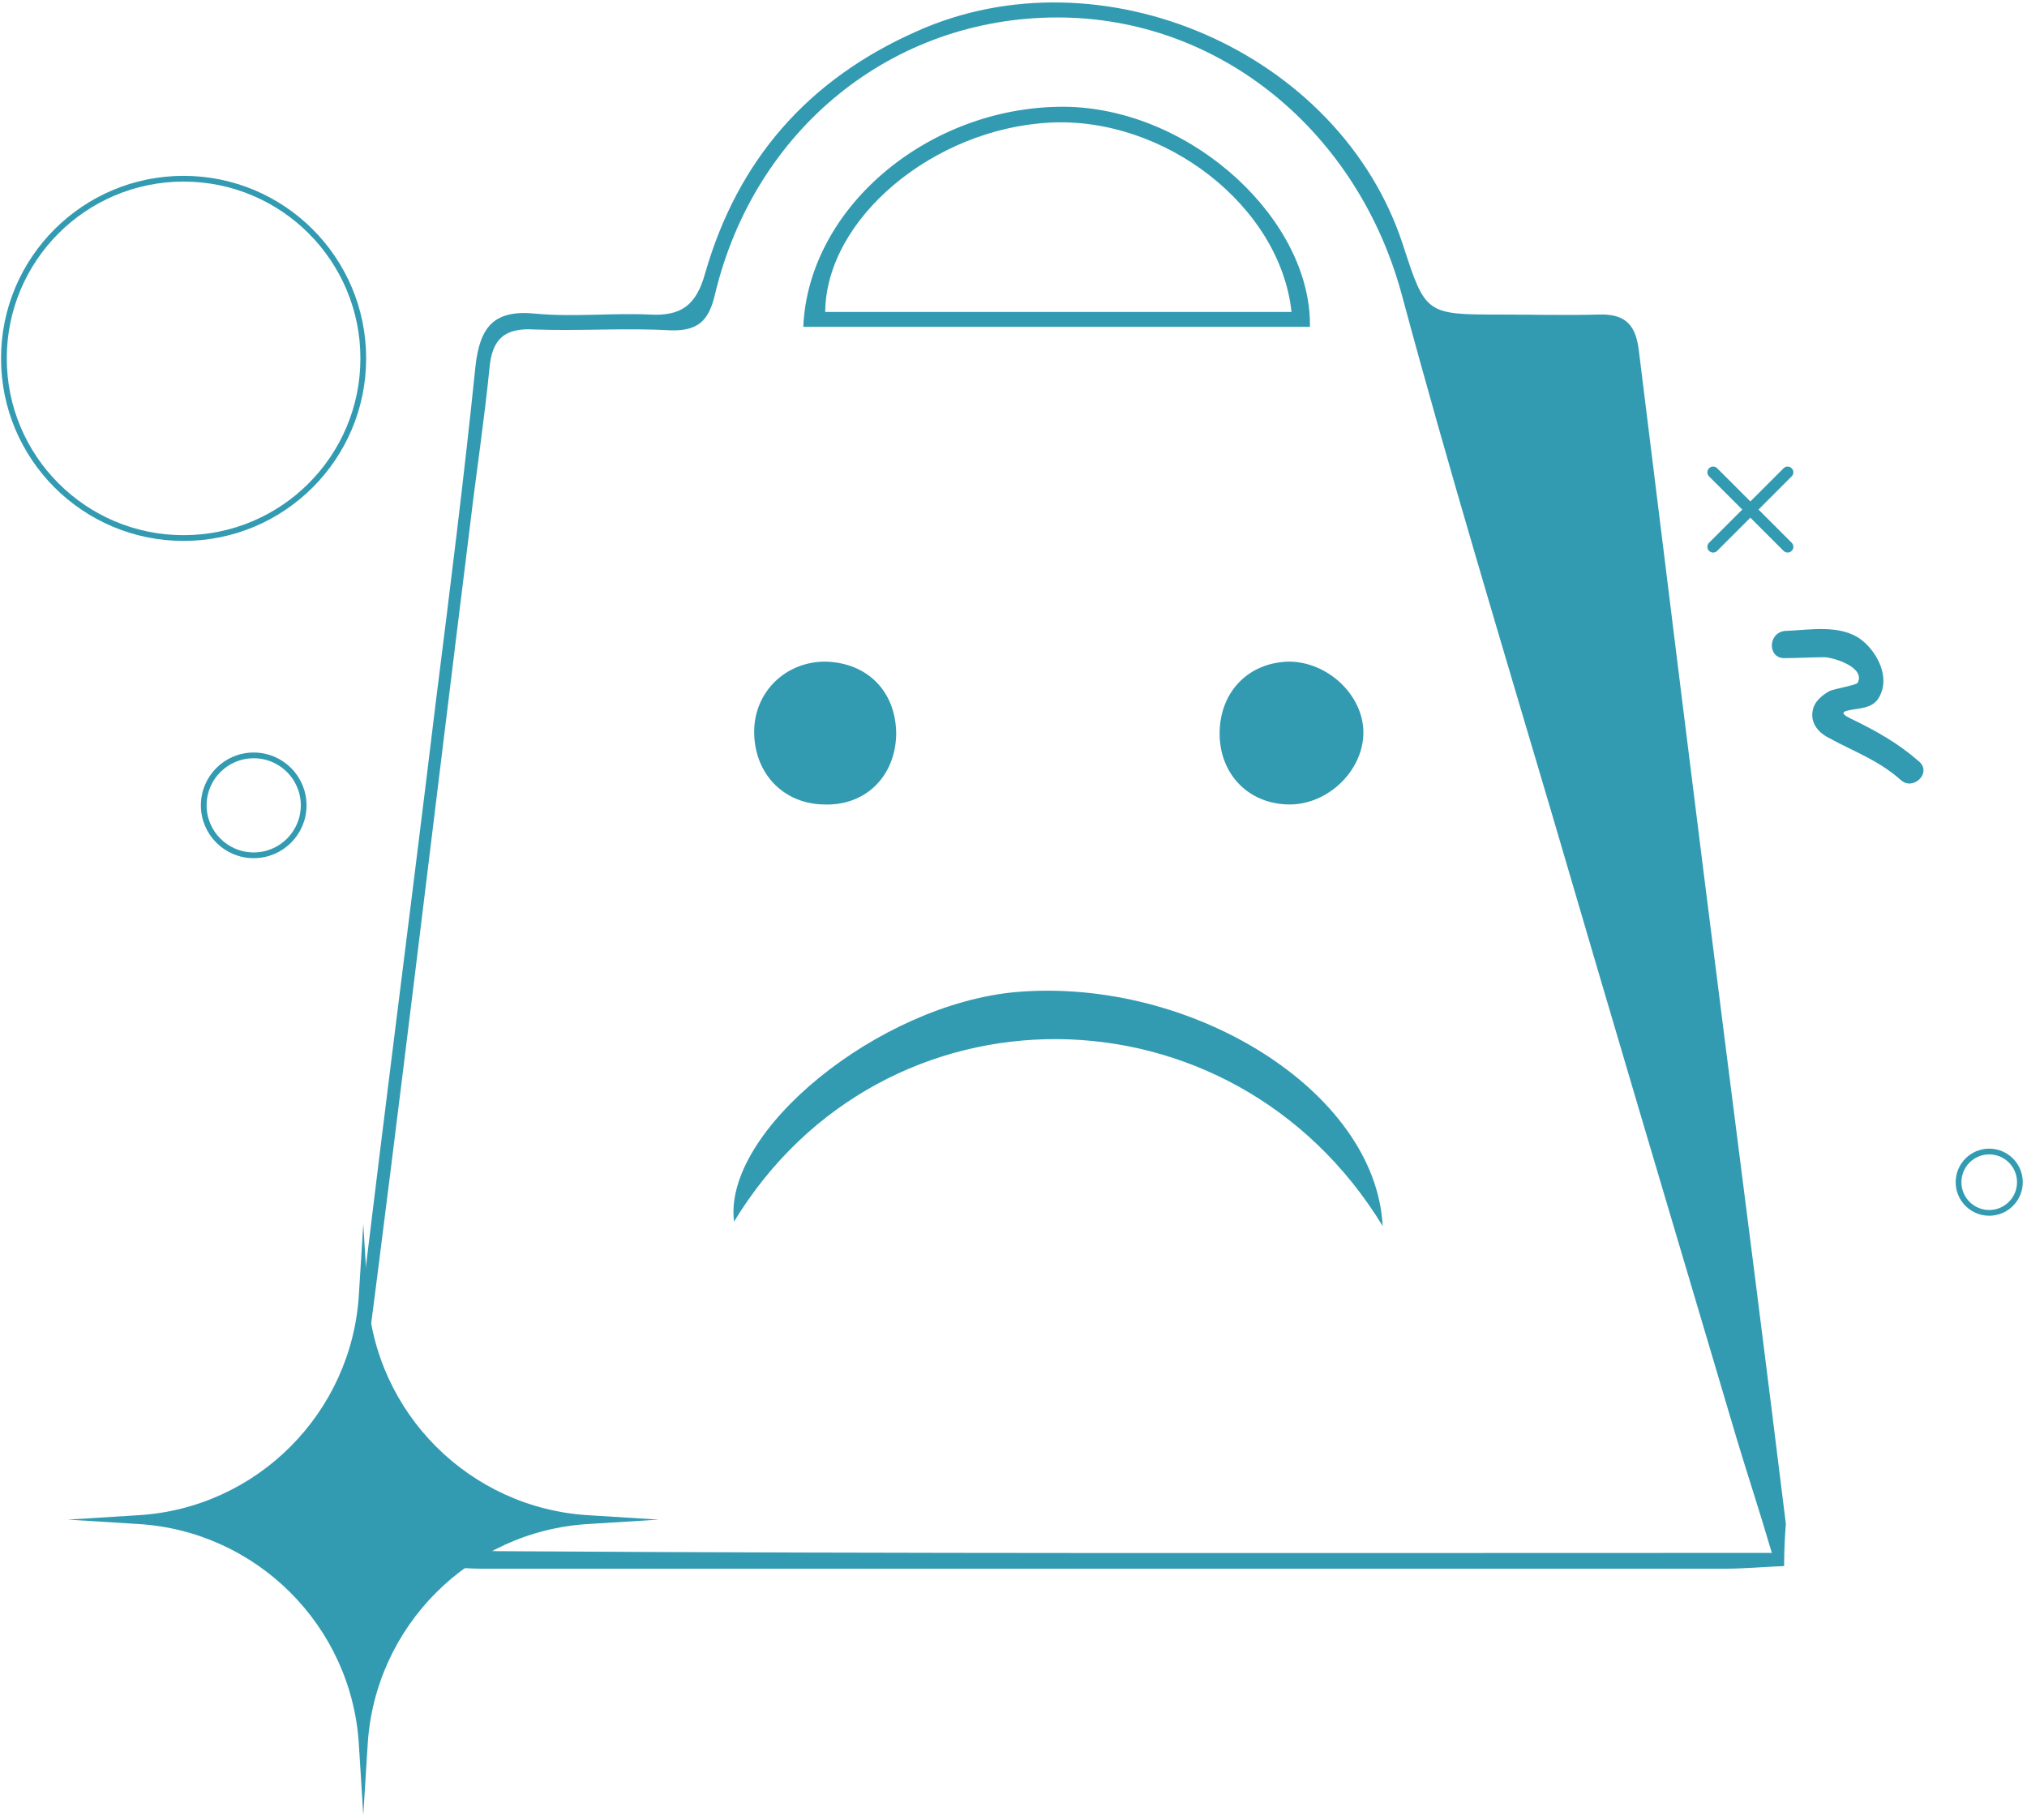 <svg width="353" height="317" viewBox="0 0 353 317" fill="none" xmlns="http://www.w3.org/2000/svg">
<path d="M310.702 272.765C306.886 272.918 303.68 273.223 300.475 273.223C228.274 273.223 156.073 273.223 83.871 273.223C78.834 273.223 72.881 272.002 68.912 274.139C65.707 275.971 65.096 282.076 62.806 287.266C62.043 275.665 56.395 269.407 44.184 270.17C45.405 269.102 45.71 268.491 46.168 268.338C56.7 266.965 59.143 260.248 60.211 250.479C65.096 207.586 70.744 164.845 75.934 121.952C78.376 102.566 80.818 83.18 82.803 63.794C83.566 56.925 86.008 53.872 93.335 54.635C99.899 55.246 106.615 54.482 113.179 54.788C118.674 55.093 121.269 53.109 122.796 47.613C128.444 27.922 140.655 13.879 159.583 5.483C191.792 -9.018 233.311 8.994 244.301 42.576C248.27 54.788 248.27 54.788 261.55 54.788C267.198 54.788 272.693 54.94 278.341 54.788C282.615 54.635 284.752 56.161 285.363 60.741C290.4 101.497 295.438 142.406 300.628 183.162C304.138 210.638 307.649 238.115 311.007 265.438C310.855 267.423 310.702 269.56 310.702 272.765ZM308.565 270.475C306.275 262.691 304.291 256.737 302.459 250.632C291.621 214.149 280.784 177.667 270.098 141.185C261.245 111.266 252.239 81.501 244.149 51.429C236.517 23.038 212.551 3.041 184.159 3.041C155.462 3.041 131.344 22.427 124.475 51.429C123.406 55.856 121.575 57.688 116.69 57.535C108.905 57.077 100.968 57.688 93.03 57.383C87.84 57.077 85.703 59.062 85.245 64.099C84.329 73.258 82.956 82.264 81.887 91.27C75.629 141.643 69.675 192.016 63.112 242.389C62.043 250.326 61.585 258.569 67.691 263.454C72.576 267.575 80.361 270.17 86.772 270.17C157.446 270.628 228.121 270.475 298.796 270.475C301.696 270.475 304.444 270.475 308.565 270.475Z" fill="#329BB2"/>
<path d="M240.791 213.539C214.536 170.493 153.783 170.035 127.833 212.775C125.849 197.053 153.02 174.919 176.985 172.782C207.514 170.187 239.569 190.031 240.791 213.539Z" fill="#329BB2"/>
<path d="M228.122 56.925C198.508 56.925 169.2 56.925 139.893 56.925C140.808 35.707 162.484 18 186.297 18.611C208.125 19.374 228.427 38.607 228.122 56.925ZM224.916 54.33C222.932 35.86 202.782 20.29 182.786 21.358C162.637 22.427 143.861 37.997 143.709 54.33C170.727 54.33 197.44 54.33 224.916 54.33Z" fill="#329BB2"/>
<path d="M156.072 127.905C155.919 135.232 150.729 140.422 143.402 140.116C136.228 139.964 131.191 134.468 131.343 127.141C131.496 120.425 136.838 115.235 143.707 115.235C151.034 115.388 156.072 120.425 156.072 127.905Z" fill="#329BB2"/>
<path d="M237.432 127.599C237.432 134.163 231.326 140.116 224.609 140.116C217.435 140.116 212.245 134.774 212.398 127.447C212.55 120.425 217.435 115.388 224.457 115.235C231.173 115.235 237.432 121.036 237.432 127.599Z" fill="#329BB2"/>
<path d="M311.313 95.239L298.338 82.264" stroke="#329BB2" stroke-width="2" stroke-miterlimit="10" stroke-linecap="round"/>
<path d="M311.313 82.264L298.338 95.239" stroke="#329BB2" stroke-width="2" stroke-miterlimit="10" stroke-linecap="round"/>
<path d="M310.854 114.625C313.144 114.625 315.433 114.472 317.723 114.472C319.097 114.472 324.897 116.151 323.524 118.899C323.371 119.357 319.25 119.967 318.486 120.425C317.418 121.036 316.349 121.952 315.891 123.02C314.976 125.462 316.349 127.447 318.486 128.515C322.913 130.958 327.035 132.331 331.003 135.842C333.14 137.827 336.499 134.621 334.209 132.637C330.545 129.431 326.729 127.294 322.303 125.157C318.792 123.478 323.524 123.783 325.355 123.02C326.577 122.562 327.187 121.799 327.645 120.578C328.866 117.372 326.729 113.403 324.134 111.419C320.471 108.671 315.128 109.74 310.854 109.893C307.801 110.198 307.801 114.777 310.854 114.625Z" fill="#329BB2"/>
<path d="M346.421 211.249C349.371 211.249 351.763 208.857 351.763 205.906C351.763 202.956 349.371 200.564 346.421 200.564C343.47 200.564 341.078 202.956 341.078 205.906C341.078 208.857 343.47 211.249 346.421 211.249Z" stroke="#329BB2" stroke-miterlimit="10" stroke-linecap="round"/>
<path d="M44.183 148.97C48.989 148.97 52.884 145.074 52.884 140.269C52.884 135.464 48.989 131.568 44.183 131.568C39.378 131.568 35.482 135.464 35.482 140.269C35.482 145.074 39.378 148.97 44.183 148.97Z" stroke="#329BB2" stroke-miterlimit="10" stroke-linecap="round"/>
<path d="M31.972 93.712C49.254 93.712 63.264 79.702 63.264 62.42C63.264 45.138 49.254 31.128 31.972 31.128C14.69 31.128 0.68 45.138 0.68 62.42C0.68 79.702 14.69 93.712 31.972 93.712Z" stroke="#329BB2" stroke-miterlimit="10" stroke-linecap="round"/>
<path d="M63.264 213.233L64.027 225.445C65.248 246.205 81.886 262.69 102.494 263.912L114.705 264.675L102.494 265.438C81.734 266.659 65.248 283.298 64.027 303.905L63.264 316.116L62.501 303.905C61.279 283.145 44.641 266.659 24.034 265.438L11.822 264.675L24.034 263.912C44.794 262.69 61.279 246.052 62.501 225.445L63.264 213.233Z" fill="#329BB2"/>
</svg>
